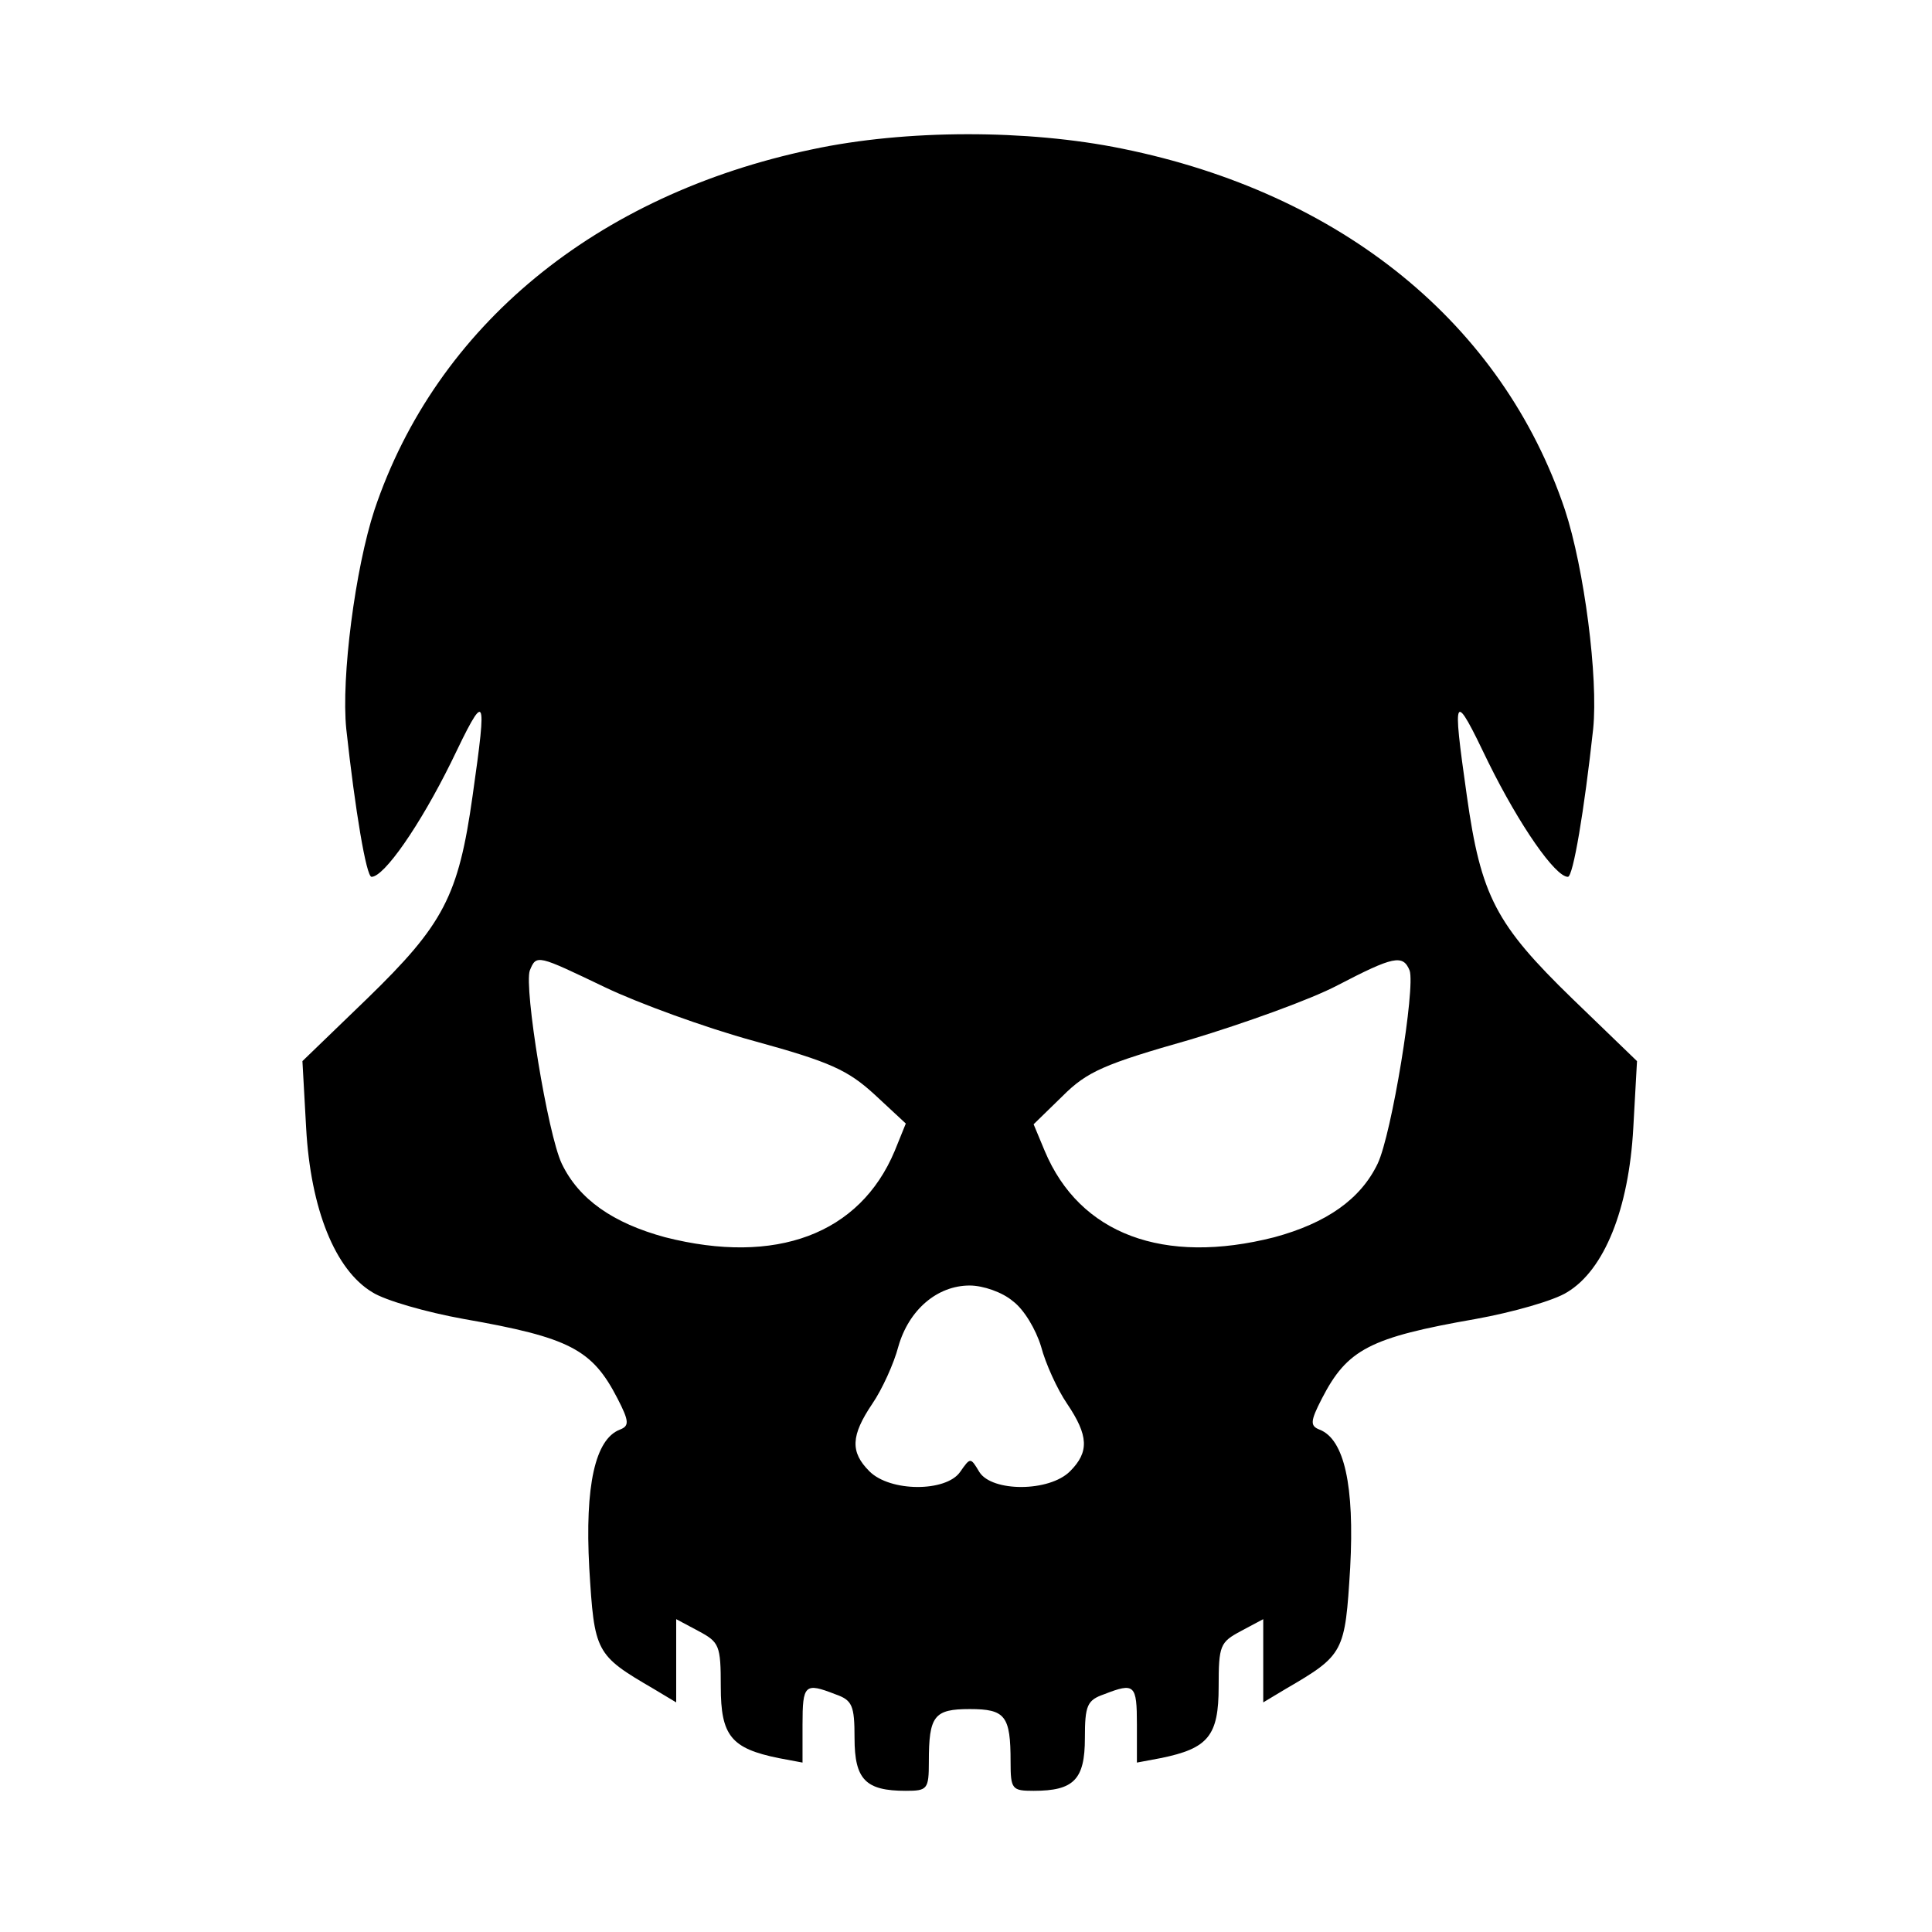 <?xml version="1.0" standalone="no"?>
<!DOCTYPE svg PUBLIC "-//W3C//DTD SVG 20010904//EN"
 "http://www.w3.org/TR/2001/REC-SVG-20010904/DTD/svg10.dtd">
<svg version="1.0" xmlns="http://www.w3.org/2000/svg"
 width="260pt" height="260pt" viewBox="0 0 260 260"
 preserveAspectRatio="xMidYMid meet">
<g transform="translate(0,260) scale(0.1,-0.1)"
fill="#000000" stroke="none">
<path d="M1093 2399 c-291 -61 -506 -238 -589 -485 -26 -79 -45 -226 -38 -295
12 -110 27 -199 34 -199 17 0 65 69 107 154 47 98 49 96 29 -45 -19 -135 -39
-173 -142 -273 l-87 -84 5 -90 c6 -109 39 -191 89 -221 17 -11 73 -27 123 -36
143 -25 173 -41 207 -107 16 -31 16 -37 3 -42 -33 -13 -47 -75 -41 -186 7
-114 8 -117 87 -163 l30 -18 0 56 0 56 30 -16 c28 -15 30 -19 30 -75 0 -66 14
-83 78 -96 l32 -6 0 51 c0 54 3 57 44 41 23 -8 26 -15 26 -59 0 -56 15 -71 69
-71 29 0 31 2 31 39 0 62 7 71 55 71 48 0 55 -9 55 -71 0 -37 2 -39 31 -39 54
0 69 15 69 71 0 44 3 51 26 59 41 16 44 13 44 -41 l0 -51 32 6 c64 13 78 30
78 96 0 56 2 60 30 75 l30 16 0 -56 0 -56 30 18 c79 46 80 49 87 163 6 111 -8
173 -41 186 -13 5 -13 11 3 42 34 66 64 82 207 107 50 9 106 25 123 36 50 30
83 112 89 221 l5 90 -87 84 c-103 100 -123 138 -142 273 -20 141 -18 143 29
45 42 -85 90 -154 107 -154 7 0 22 89 34 199 7 69 -12 216 -38 295 -84 250
-300 426 -596 486 -127 26 -291 26 -417 -1z m-278 -1128 c44 -21 134 -54 200
-72 102 -28 126 -39 162 -72 l42 -39 -15 -37 c-47 -112 -160 -154 -309 -116
-70 19 -116 51 -139 99 -19 40 -51 237 -43 260 9 22 10 21 102 -23z m1082 23
c8 -23 -24 -220 -43 -260 -23 -48 -69 -80 -139 -99 -149 -38 -262 4 -309 116
l-15 36 39 38 c33 33 56 43 172 76 73 22 162 54 198 73 75 39 88 42 97 20z
m-534 -445 c15 -11 31 -38 38 -61 6 -23 22 -58 35 -77 29 -43 30 -65 4 -91
-28 -28 -105 -28 -122 -1 -12 20 -12 20 -26 0 -19 -27 -94 -27 -122 1 -26 26
-25 48 4 91 13 19 29 54 35 77 14 49 52 82 96 82 18 0 44 -9 58 -21z"/>
</g>
</svg>
